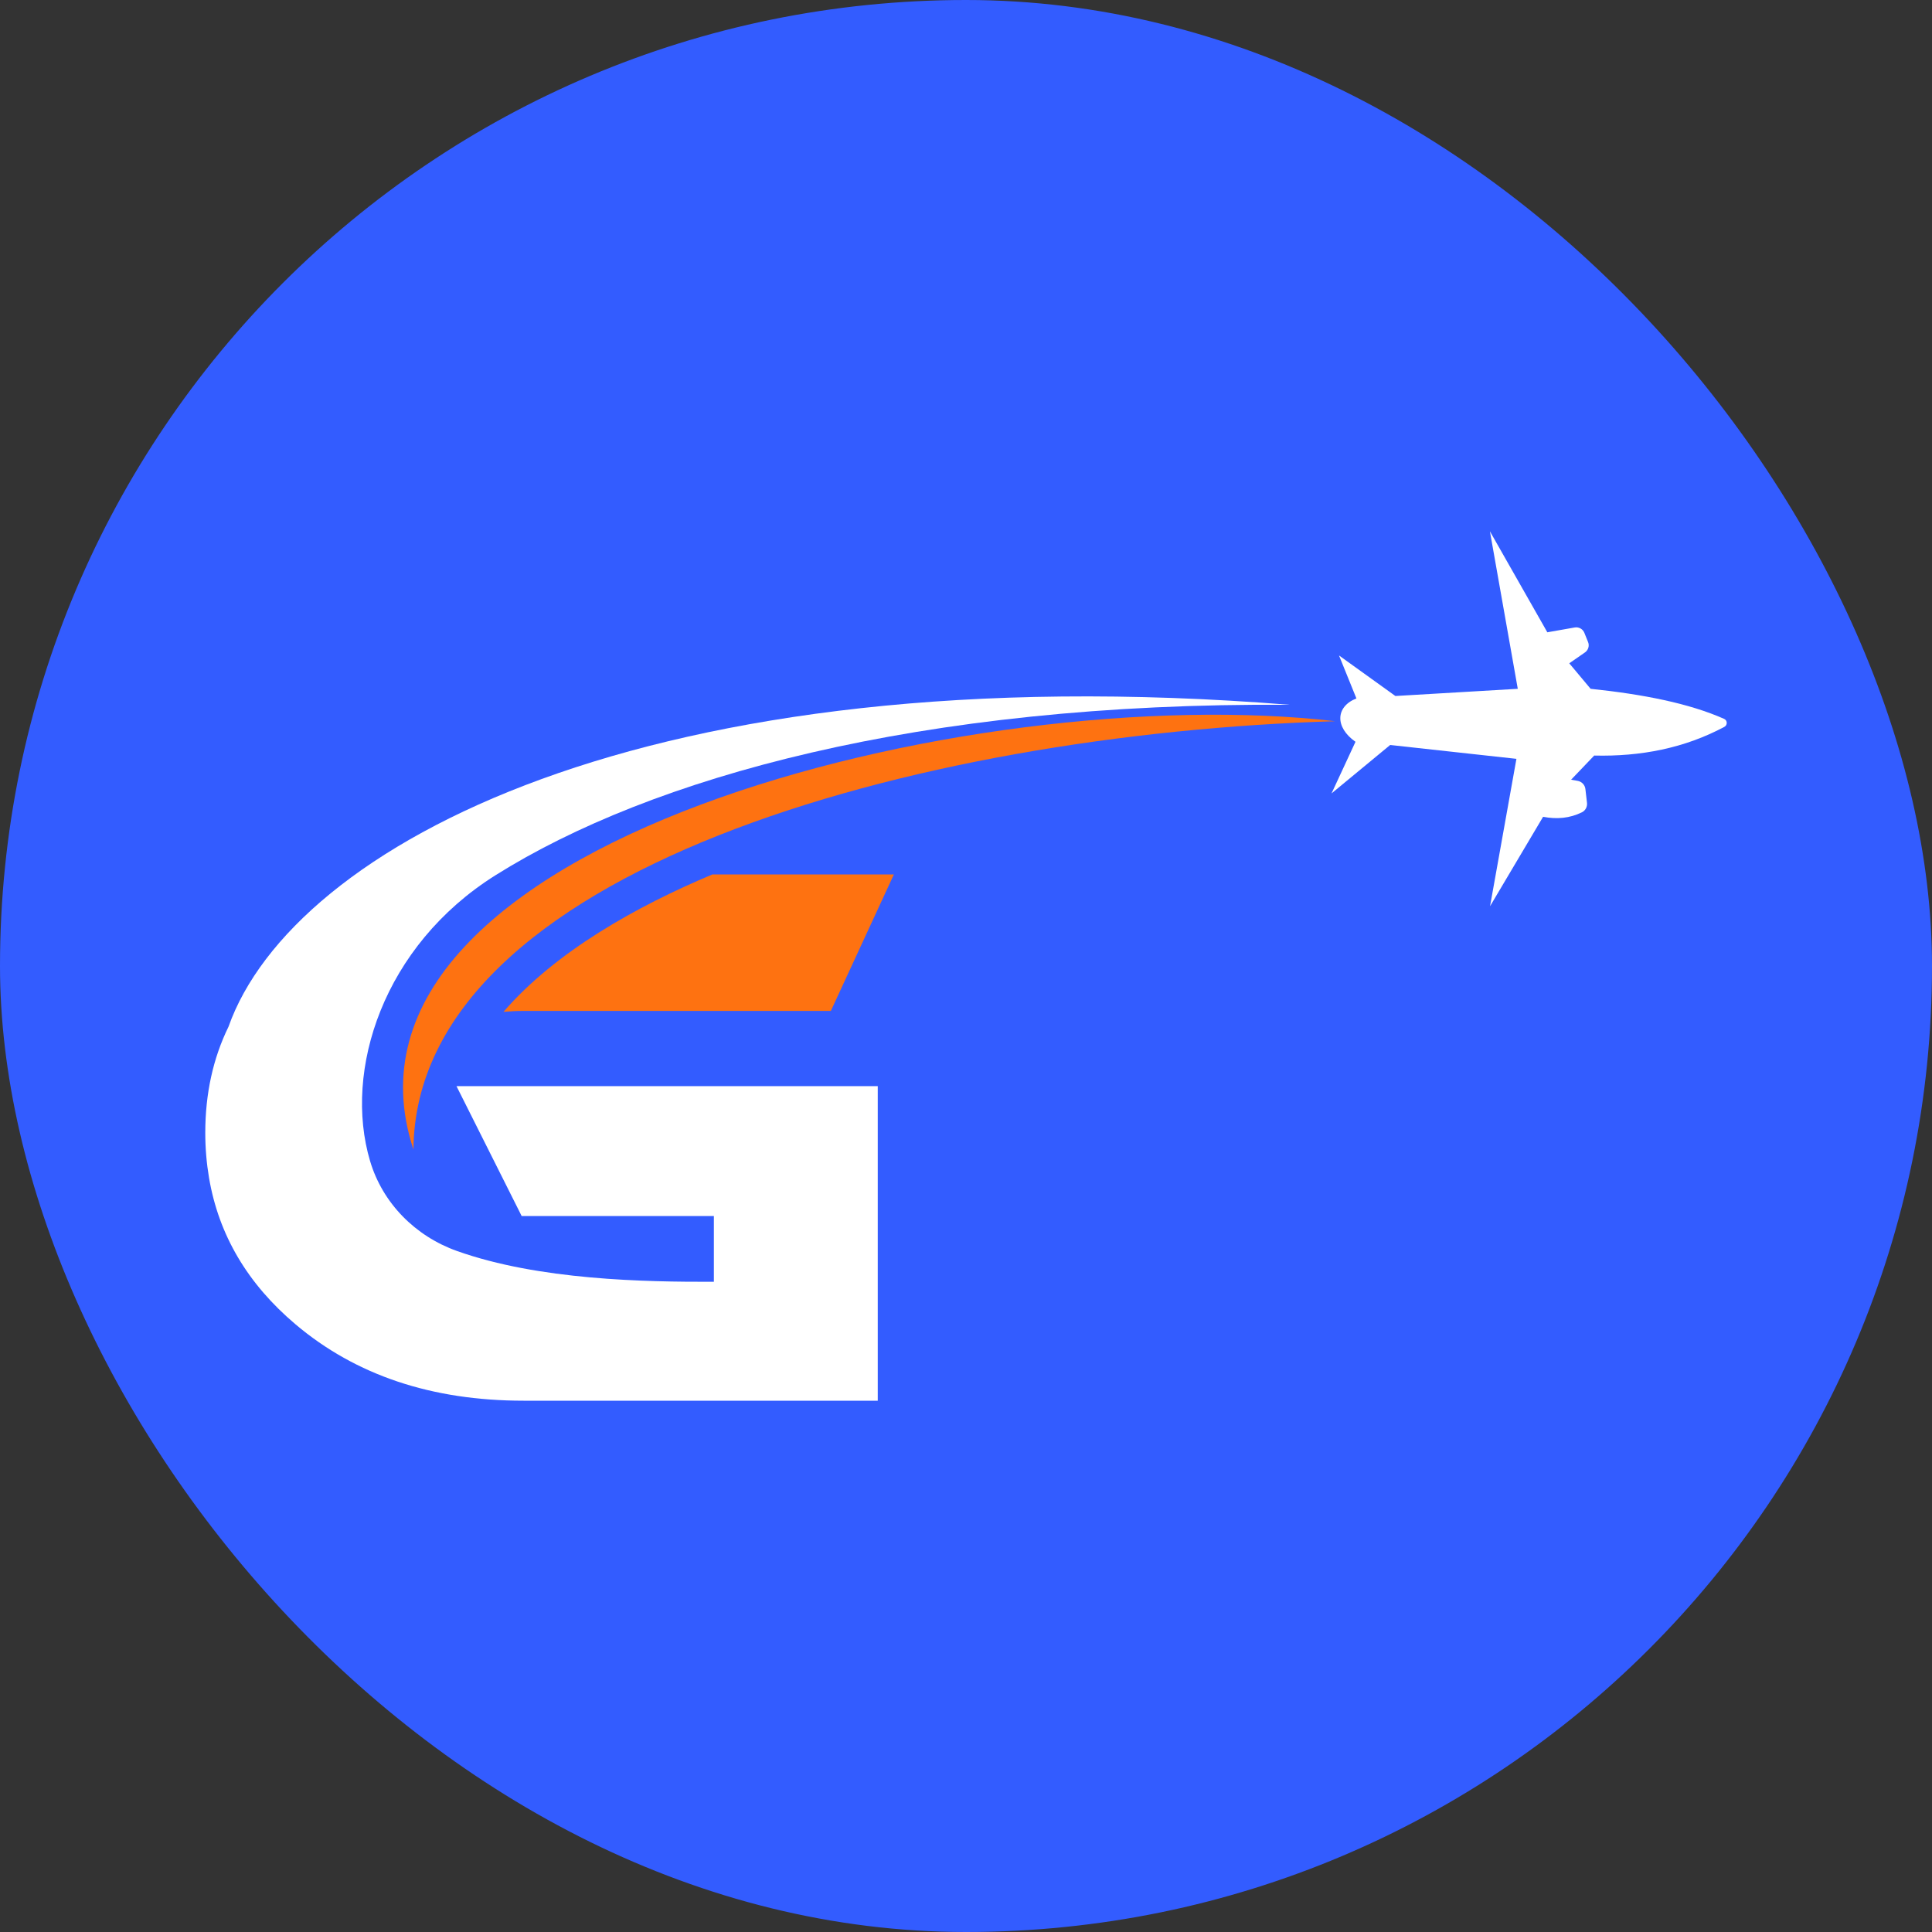 <svg width="40" height="40" viewBox="0 0 40 40" fill="none" xmlns="http://www.w3.org/2000/svg">
    <rect x="0" y="0" width="40" height="40" fill="#333333" stroke="none"/>
    <rect width="40" height="40" rx="20" fill="#335CFF"/>
    <g clip-path="url(#clip0_7946_14729)">
        <path d="M27.568 16.427L28.064 15.358C27.634 15.058 27.65 14.63 28.083 14.46L27.723 13.571L28.89 14.41L31.424 14.261L30.847 11L32.036 13.091L32.604 12.991C32.687 12.977 32.77 13.022 32.802 13.101L32.879 13.292C32.911 13.37 32.884 13.459 32.816 13.507L32.49 13.733L32.932 14.261C34.017 14.374 34.973 14.562 35.697 14.884C35.766 14.915 35.768 15.013 35.701 15.049C34.873 15.491 33.968 15.666 33.006 15.643L32.528 16.143L32.664 16.167C32.749 16.182 32.814 16.251 32.824 16.336L32.857 16.622C32.866 16.701 32.826 16.78 32.755 16.816C32.503 16.942 32.232 16.965 31.948 16.911L30.85 18.762L31.396 15.711L28.782 15.424L27.568 16.427V16.427Z" fill="white"/>
        <path d="M10.257 18.122C13.464 16.106 19.023 14.539 26.701 14.592C13.372 13.529 6.049 17.534 4.731 21.257C4.411 21.911 4.25 22.643 4.25 23.454C4.25 23.776 4.277 24.087 4.328 24.387C4.529 25.57 5.126 26.581 6.121 27.421C7.368 28.474 8.942 29 10.84 29H18.173V22.487H9.451L10.771 25.118L10.8 25.177H14.78V26.538C13.353 26.542 11.155 26.504 9.46 25.9C8.6 25.594 7.921 24.911 7.662 24.038C7.105 22.165 7.932 19.582 10.257 18.122L10.257 18.122Z" fill="white"/>
        <path d="M10.424 20.949C10.559 20.937 10.698 20.93 10.84 20.93H17.202L18.507 18.104H14.749C13.184 18.762 11.507 19.695 10.424 20.949H10.424Z" fill="#FE7211"/>
        <path d="M8.56 23.8C8.606 18.015 19.022 15.187 27.643 14.932C20.162 14.063 6.464 17.45 8.56 23.8Z" fill="#FE7211"/>
    </g>
    <defs>
        <clipPath id="clip0_7946_14729">
            <rect width="31.5" height="18" fill="white" transform="translate(4.25 11)"/>
        </clipPath>
    </defs>
</svg>

